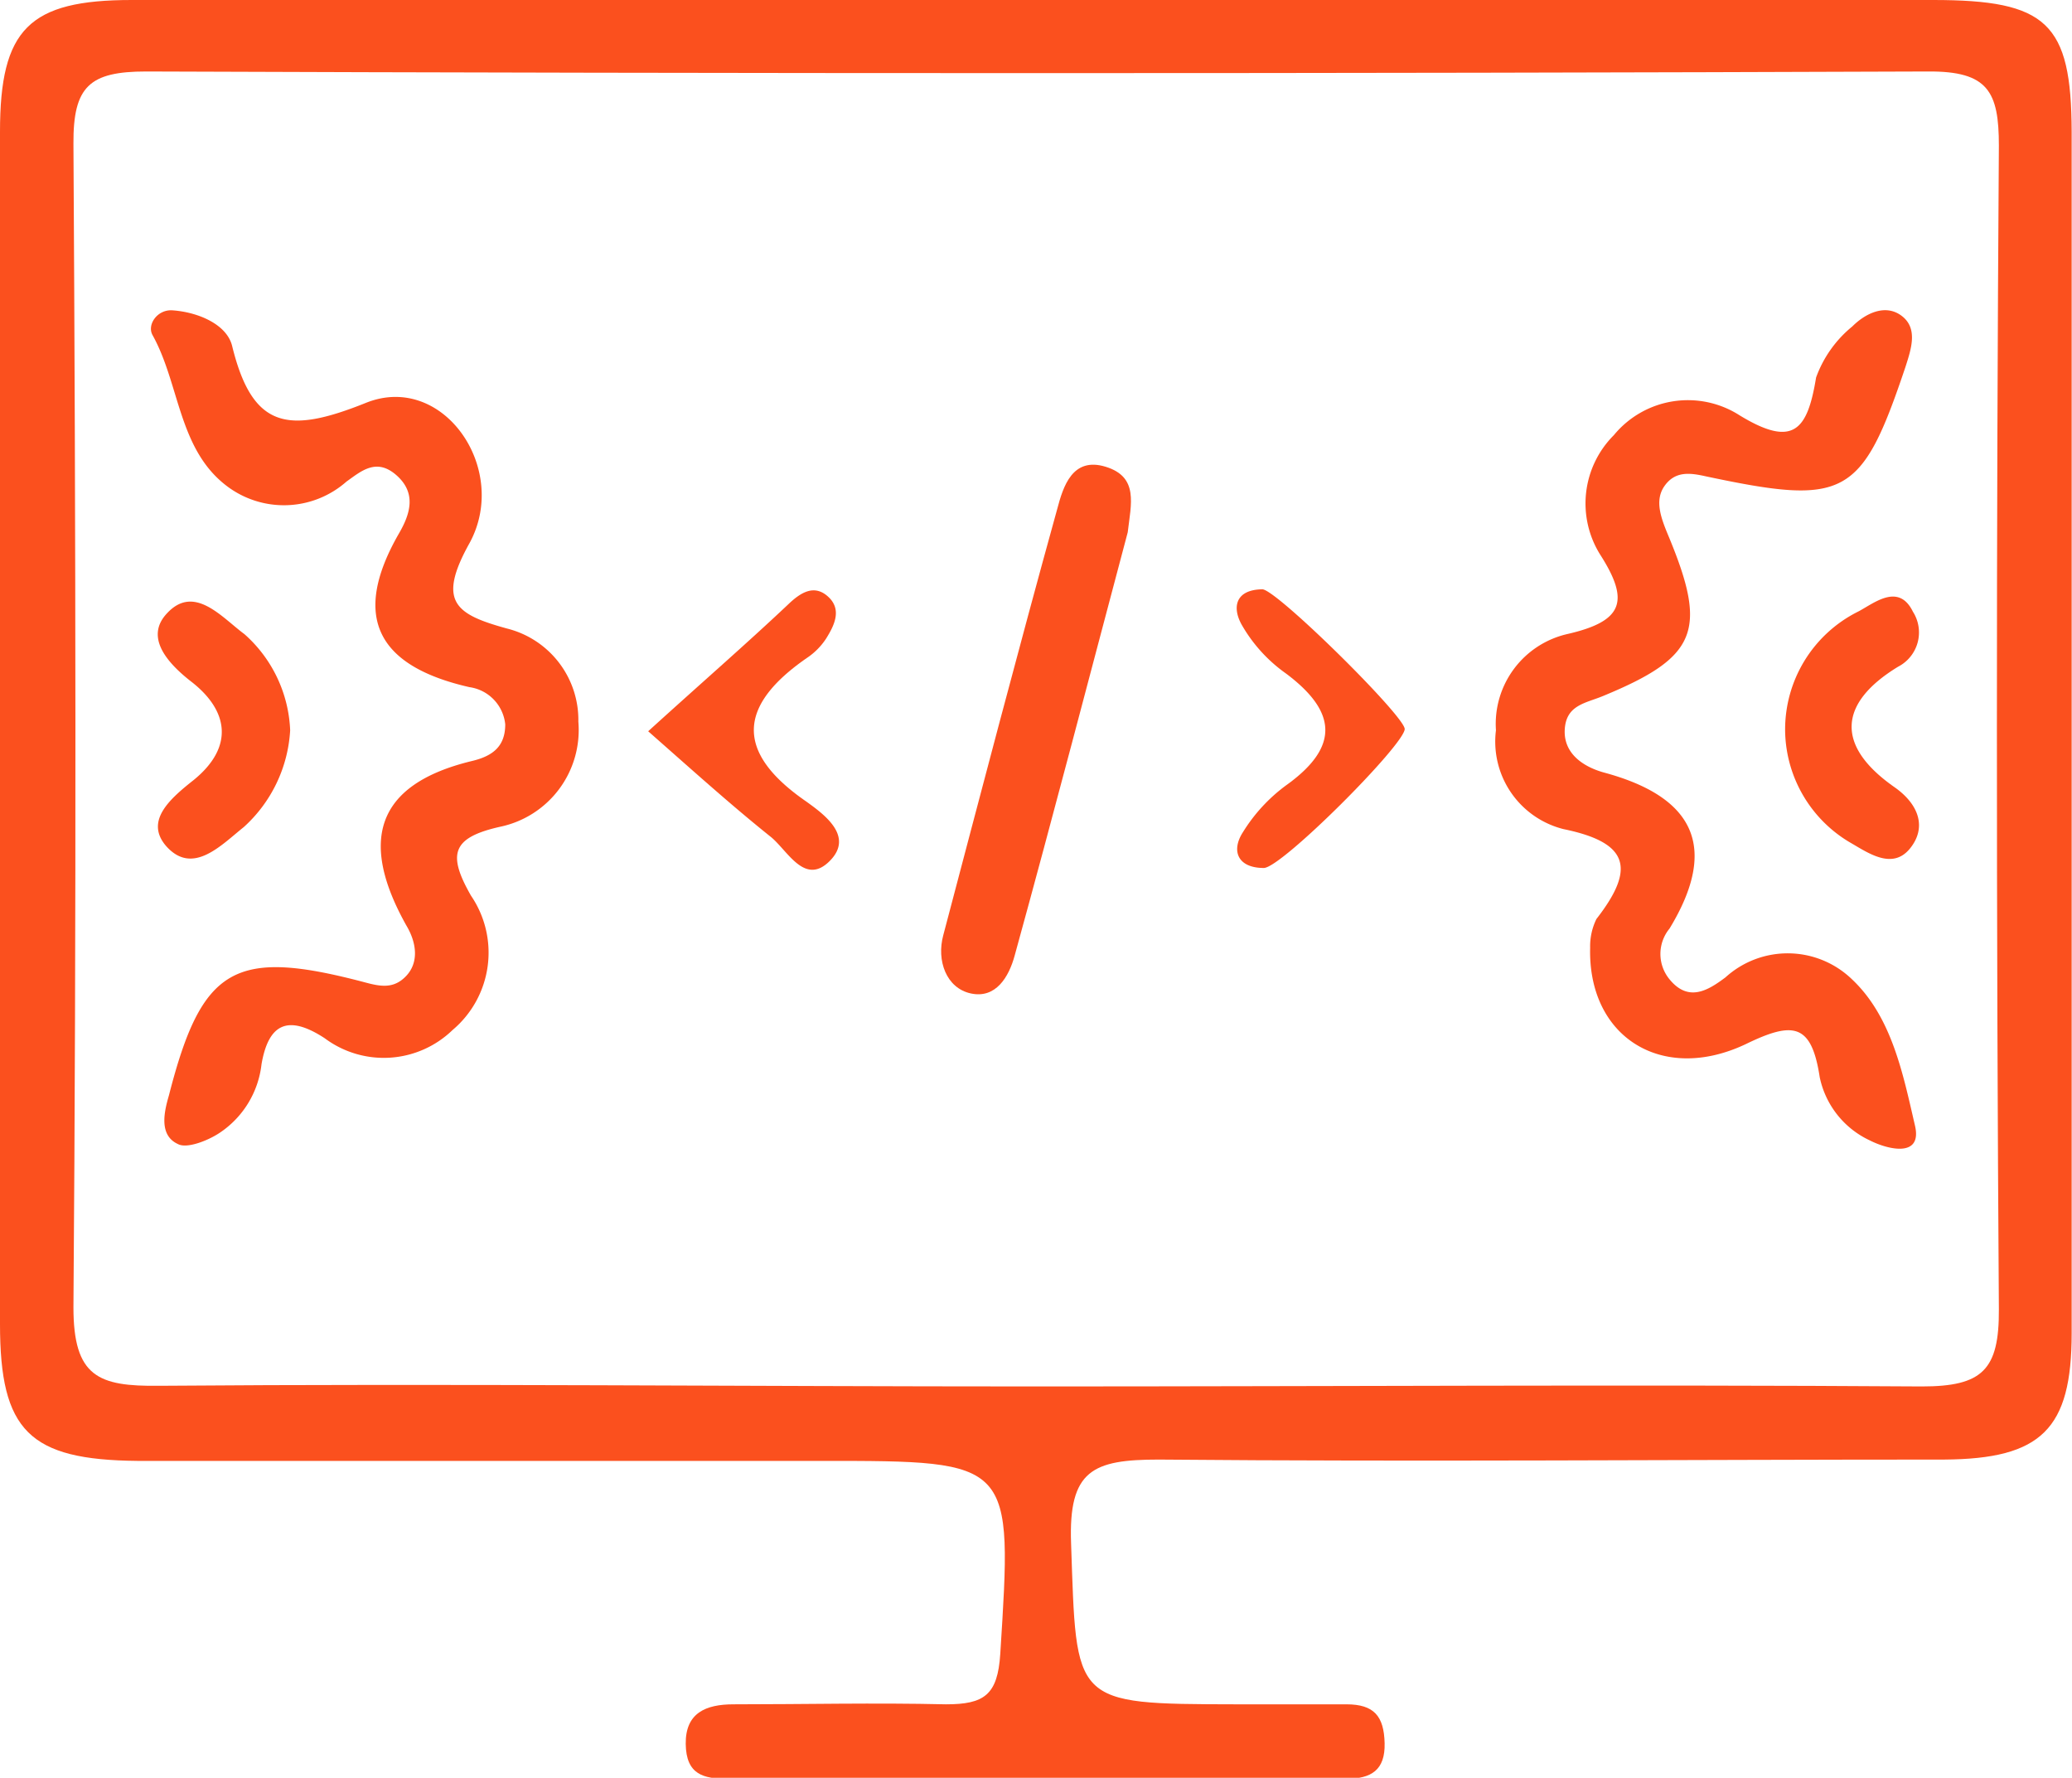<svg id="Layer_1" data-name="Layer 1" xmlns="http://www.w3.org/2000/svg" viewBox="0 0 62.91 53.97"><defs><style>.cls-1{fill:#fb501e;}</style></defs><g id="iRB2bS.tif"><path class="cls-1" d="M31.48,0H58.69c3.46,0,4.2.69,4.21,4q0,18.24,0,36.47c0,2.92-.92,3.82-3.87,3.84-8,0-15.9.07-23.85,0-2,0-2.74.32-2.66,2.54.17,4.88,0,4.88,5,4.89,1.12,0,2.24,0,3.36,0,.84,0,1.14.36,1.16,1.18S41.63,54,40.88,54H22.08c-.71,0-1.25-.12-1.26-1.06s.61-1.2,1.45-1.2c2.15,0,4.3-.05,6.45,0,1.16,0,1.57-.28,1.65-1.53.37-5.87.42-5.86-5.44-5.86-6.92,0-13.84,0-20.76,0C.89,44.32,0,43.44,0,40.2Q0,22.1,0,4C0,.88.88,0,4,0Q17.74,0,31.48,0Zm-.05,42.09c9,0,18-.06,26.92,0,1.84,0,2.35-.5,2.34-2.34q-.12-17.67,0-35.33c0-1.64-.33-2.26-2.14-2.25q-27.06.1-54.11,0c-1.72,0-2.22.45-2.21,2.19.07,11.78.09,23.55,0,35.33,0,2.11.76,2.4,2.59,2.38C13.68,42,22.56,42.09,31.43,42.09Z"/><path class="cls-1" d="M48.28,28.77a1.88,1.88,0,0,1,.19-.87c1.19-1.53,1-2.32-1-2.73a2.74,2.74,0,0,1-2.05-3,2.8,2.8,0,0,1,2.16-2.92c1.71-.39,1.91-1,1-2.42A2.93,2.93,0,0,1,49,13.21a2.91,2.91,0,0,1,3.82-.6c1.64,1,2.06.44,2.32-1.15a3.56,3.56,0,0,1,1.1-1.55c.39-.39,1-.7,1.5-.32s.29,1,.11,1.56c-1.33,3.95-1.82,4.21-6.06,3.31-.49-.11-.93-.16-1.25.29s-.1,1,.13,1.55c1.18,2.85.86,3.65-2,4.83-.53.22-1.11.27-1.16,1s.54,1.14,1.18,1.32c2.72.73,3.52,2.24,2,4.74a1.21,1.21,0,0,0,0,1.54c.58.71,1.18.33,1.7-.06a2.81,2.81,0,0,1,3.84.06c1.21,1.14,1.55,2.88,1.91,4.43.24,1-.82.74-1.37.46a2.73,2.73,0,0,1-1.52-1.92C55,31.06,54.44,31,53,31.7,50.46,32.9,48.21,31.48,48.28,28.77Z"/><path class="cls-1" d="M17.56,21.91a3,3,0,0,1-2.38,3.19c-1.46.33-1.6.83-.88,2.09a3.07,3.07,0,0,1-.56,4.08,3,3,0,0,1-3.88.25c-1.13-.74-1.71-.43-1.92.79a2.89,2.89,0,0,1-1.27,2.08c-.36.24-1,.49-1.27.34-.59-.27-.41-1-.27-1.48,1-3.91,2-4.47,5.94-3.43.48.13.89.21,1.27-.2s.31-1,0-1.52c-1.41-2.51-1-4.28,2-5,.62-.15,1-.44,1-1.11a1.27,1.27,0,0,0-1.09-1.13c-2.76-.63-3.61-2.1-2.14-4.66.35-.6.54-1.23-.07-1.77s-1.07-.13-1.52.19a2.87,2.87,0,0,1-3.64.13c-1.47-1.12-1.42-3.09-2.25-4.58-.17-.31.14-.77.59-.75.78.05,1.67.42,1.83,1.09.62,2.53,1.72,2.66,4.06,1.72s4.37,2,3.15,4.25c-1,1.79-.43,2.17,1.13,2.6A2.86,2.86,0,0,1,17.56,21.91Z"/><path class="cls-1" d="M34.24,16.16C33.12,20.37,32,24.68,30.81,29c-.18.67-.58,1.32-1.33,1.16s-1.05-1-.84-1.77c1.14-4.32,2.27-8.64,3.46-12.94.18-.68.46-1.59,1.47-1.28S34.34,15.3,34.24,16.16Z"/><path class="cls-1" d="M8.81,22.17A4.29,4.29,0,0,1,7.4,25.11c-.68.54-1.55,1.49-2.36.57-.65-.76.12-1.43.84-2,1.23-1,1.07-2.11-.09-3-.74-.58-1.39-1.35-.72-2.06.83-.9,1.67.13,2.35.63A4.12,4.12,0,0,1,8.81,22.17Z"/><path class="cls-1" d="M54.2,22.2a4,4,0,0,1,2.21-3.63c.47-.24,1.23-.9,1.67,0a1.17,1.17,0,0,1-.45,1.67c-1.82,1.11-1.9,2.4-.12,3.65.75.52,1,1.23.48,1.87s-1.23.16-1.76-.15A4,4,0,0,1,54.2,22.2Z"/><path class="cls-1" d="M42.65,22.13c0,.47-3.75,4.23-4.28,4.22-.79,0-1-.52-.63-1.09a5.07,5.07,0,0,1,1.31-1.42c1.65-1.18,1.52-2.25,0-3.39A4.61,4.61,0,0,1,37.72,19c-.32-.54-.23-1.1.61-1.11C38.77,17.91,42.63,21.72,42.65,22.13Z"/><path class="cls-1" d="M19.68,22.2c1.64-1.49,3-2.67,4.27-3.87.37-.35.78-.6,1.2-.21s.18.87-.07,1.27a2.07,2.07,0,0,1-.59.59c-2.06,1.43-2.21,2.84,0,4.36.54.39,1.45,1.05.7,1.8s-1.26-.29-1.77-.72C22.22,24.46,21.11,23.46,19.68,22.2Z"/></g></svg>